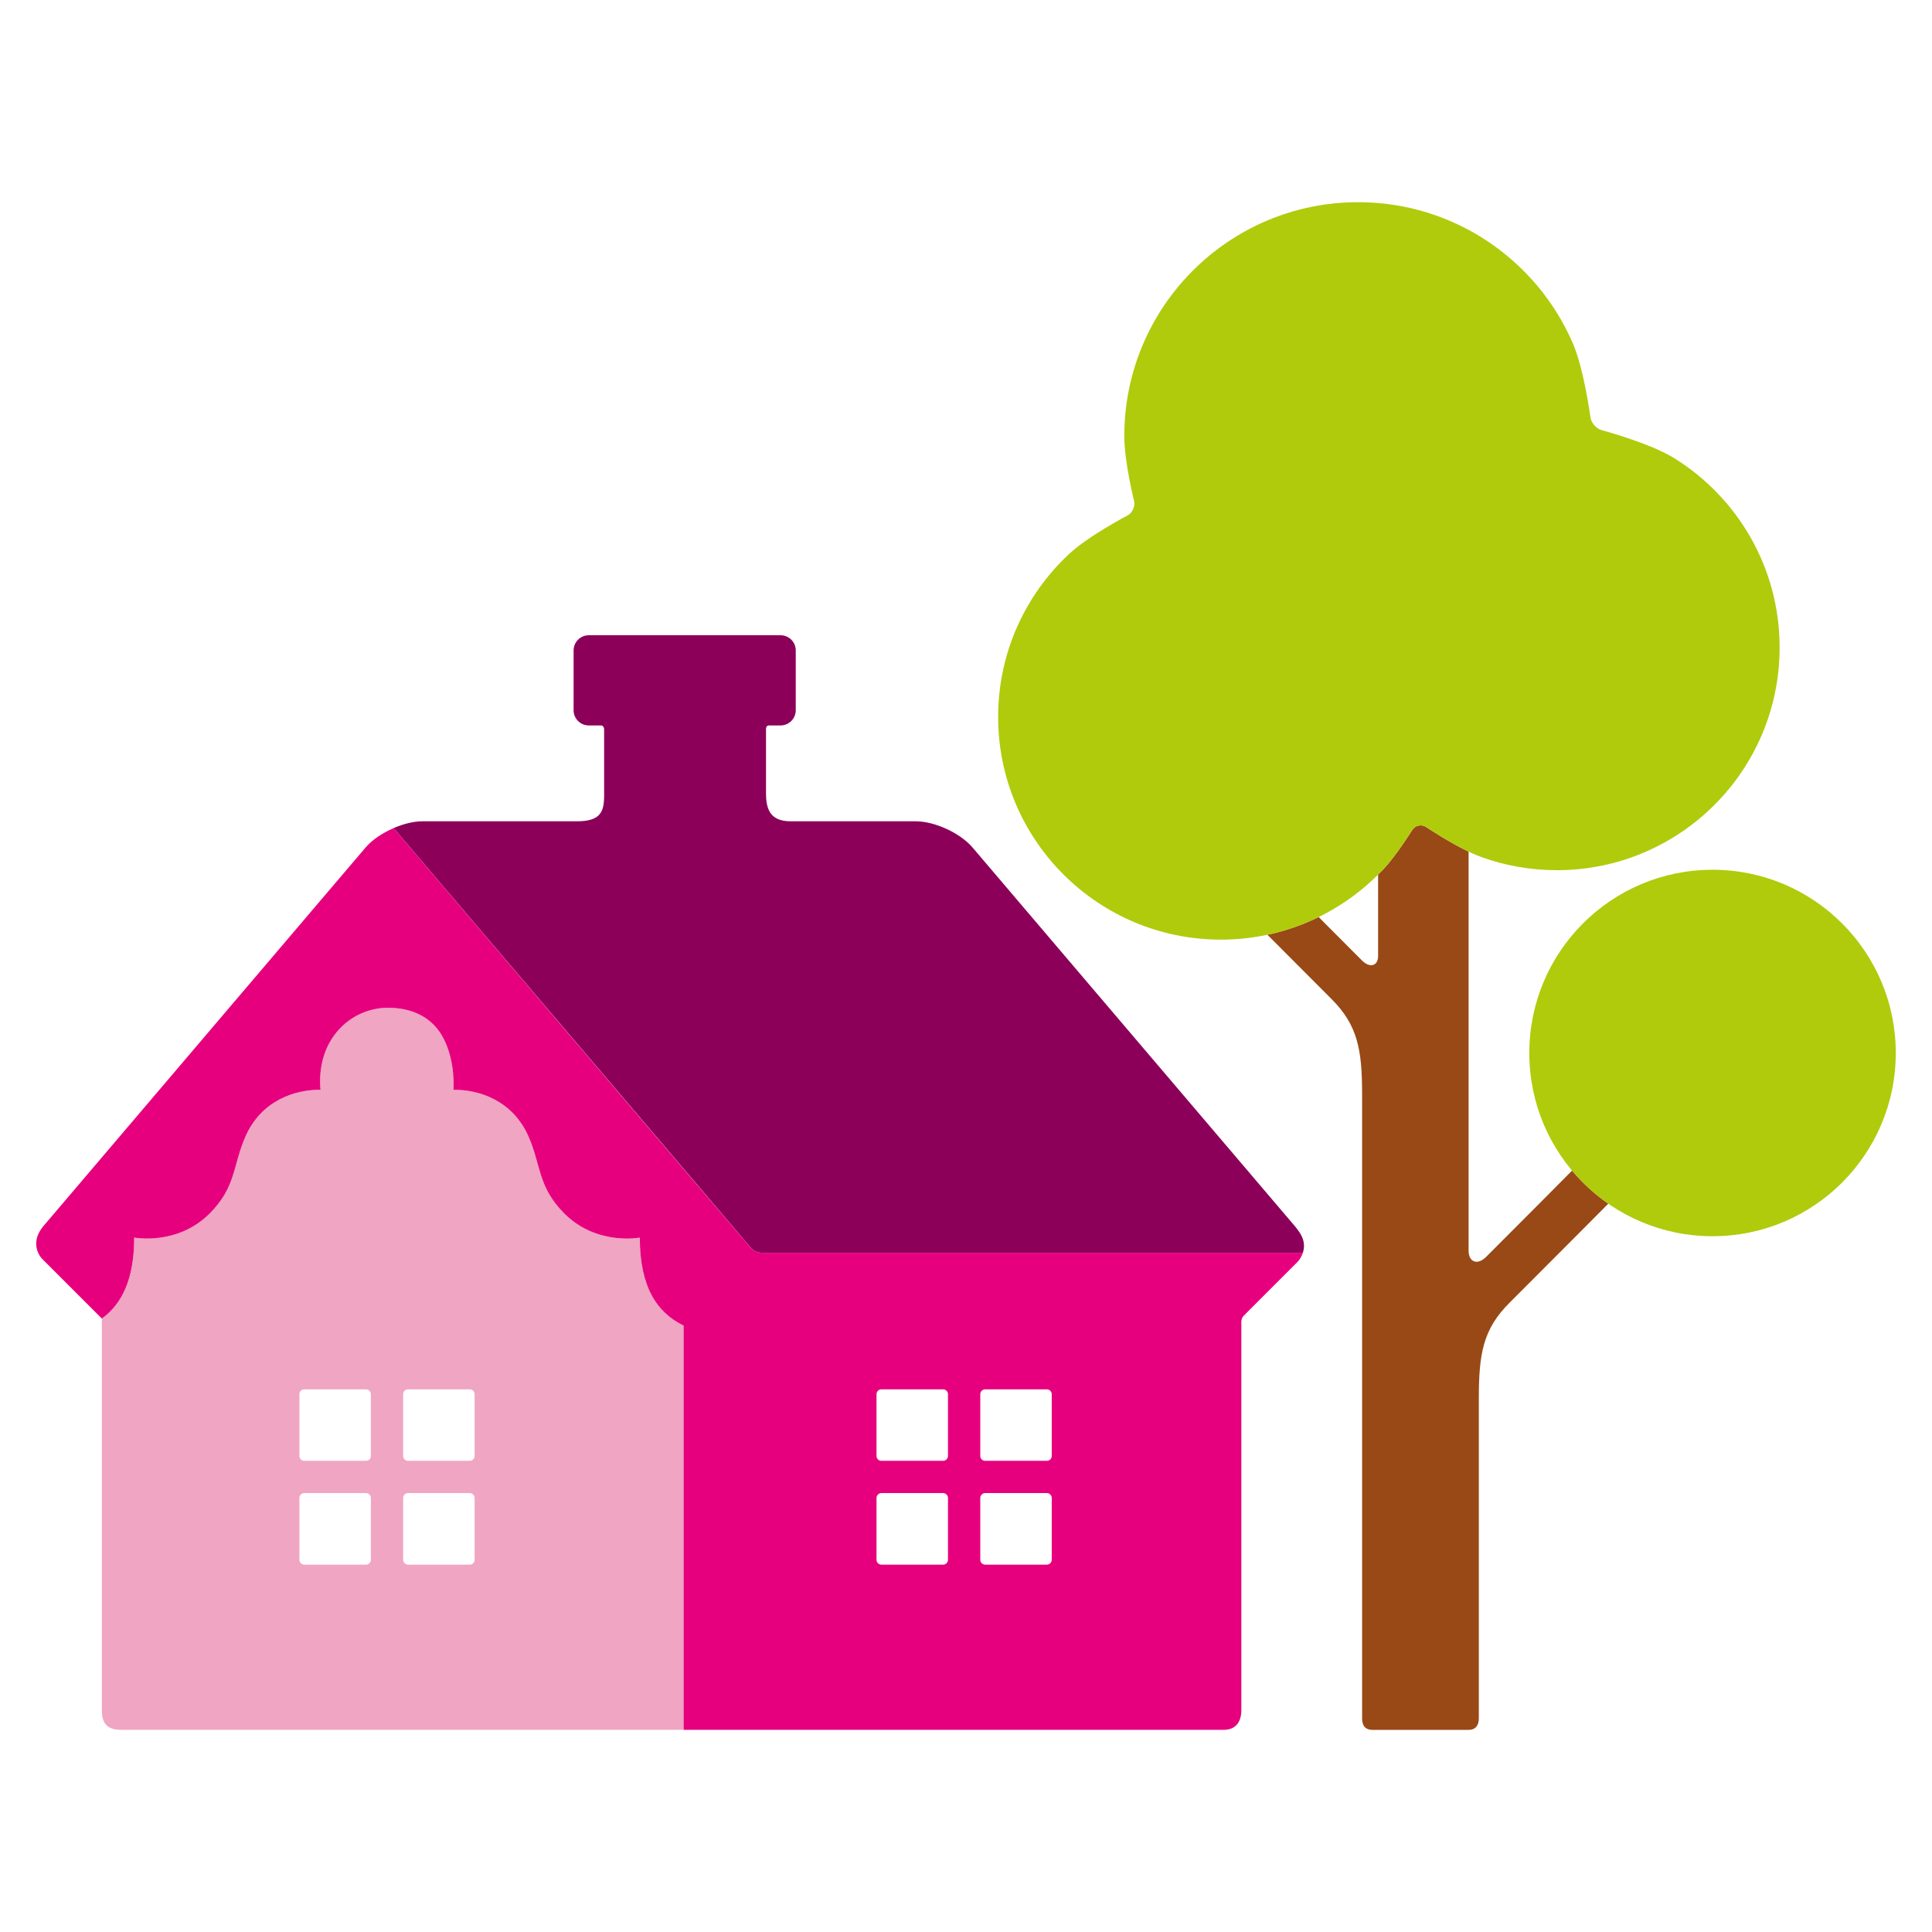 <?xml version="1.0" encoding="utf-8"?>
<!-- Generator: Adobe Illustrator 16.0.0, SVG Export Plug-In . SVG Version: 6.00 Build 0)  -->
<!DOCTYPE svg PUBLIC "-//W3C//DTD SVG 1.1//EN" "http://www.w3.org/Graphics/SVG/1.1/DTD/svg11.dtd">
<svg version="1.1" id="Lager_1" xmlns="http://www.w3.org/2000/svg" xmlns:xlink="http://www.w3.org/1999/xlink" x="0px" y="0px"
	 viewBox="0 0 90.709 90.709" enable-background="new 0 0 90.709 90.709" xml:space="preserve">
<g>
	<g>
		<path fill="#994916" d="M73.81,54.96c-0.941,0.95-2.243,2.259-4.038,4.054c-0.394,0.395-0.82,0.259-0.82-0.299
			c0-0.451,0-13.724,0-18.73c-0.973-0.466-1.988-1.152-1.988-1.152c-0.222-0.15-0.52-0.086-0.662,0.141c0,0-0.727,1.173-1.363,1.849
			c-0.077,0.081-0.157,0.159-0.236,0.238c0,1.72,0,3.665,0,3.827c0,0.449-0.373,0.589-0.754,0.21
			c-0.758-0.759-1.432-1.436-2.037-2.042c-0.756,0.369-1.562,0.653-2.406,0.832c0.836,0.84,1.831,1.838,3.012,3.019
			c1.225,1.228,1.434,2.37,1.434,4.469c0,0,0,29.032,0,29.301s0.085,0.542,0.498,0.542s4.17,0,4.5,0
			c0.331,0,0.482-0.213,0.482-0.542c0-0.331,0-15.037,0-15.037c0-2.097,0.207-3.24,1.433-4.467c2.079-2.079,3.582-3.589,4.646-4.659
			C74.875,56.071,74.303,55.549,73.81,54.96z"/>
	</g>
	<circle fill="#B0CB0B" cx="80.405" cy="49.439" r="8.603"/>
	<path fill="#B0CB0B" d="M75.207,20.199c-0.259-0.069-0.5-0.343-0.535-0.609c0,0-0.3-2.26-0.83-3.482
		c-1.688-3.892-5.563-6.615-10.076-6.615c-6.063,0-10.979,4.915-10.979,10.979c0,1.227,0.457,3.035,0.457,3.035
		c0.065,0.26-0.076,0.574-0.314,0.699c0,0-1.819,0.95-2.738,1.806c-2.047,1.909-3.328,4.628-3.328,7.648
		c0,5.774,4.681,10.456,10.457,10.456c3.004,0,5.71-1.268,7.617-3.295c0.637-0.676,1.363-1.849,1.363-1.849
		c0.143-0.227,0.44-0.291,0.662-0.141c0,0,1.504,1.018,2.602,1.413c1.104,0.396,2.293,0.612,3.532,0.612
		c5.776,0,10.458-4.682,10.458-10.456c0-3.753-1.978-7.043-4.947-8.888C77.449,20.794,75.207,20.199,75.207,20.199z"/>
</g>
<g>
	<g>
		<path fill="#F0A5C3" d="M32.058,62.218c-1.146-0.572-1.926-1.67-2.011-3.733c-0.005-0.117-0.008-0.243-0.008-0.379
			c0,0-2.021,0.392-3.54-1.127c-1.261-1.262-1.085-2.268-1.691-3.633c-0.747-1.681-2.316-2.192-3.518-2.178
			c0,0,0.111-1.344-0.491-2.457c-0.739-1.367-2.167-1.395-2.63-1.395s-1.79,0.161-2.63,1.521c-0.666,1.075-0.49,2.33-0.49,2.33
			c-1.2-0.015-2.771,0.497-3.518,2.178c-0.607,1.365-0.43,2.371-1.69,3.633c-1.521,1.519-3.541,1.127-3.541,1.127
			c0,1.976-0.589,3.13-1.518,3.803v0.895v17.506c0,0.661,0.304,0.908,0.917,0.908h26.396V62.235L32.058,62.218z M17.413,73.233
			c0,0.124-0.102,0.228-0.226,0.228h-2.905c-0.124,0-0.225-0.104-0.225-0.228v-2.904c0-0.123,0.101-0.228,0.225-0.228h2.905
			c0.124,0,0.226,0.104,0.226,0.228V73.233z M17.413,68.362c0,0.124-0.102,0.224-0.226,0.224h-2.905c-0.124,0-0.225-0.1-0.225-0.224
			v-2.904c0-0.125,0.101-0.227,0.225-0.227h2.905c0.124,0,0.226,0.102,0.226,0.227V68.362z M22.283,73.233
			c0,0.124-0.102,0.228-0.226,0.228h-2.903c-0.124,0-0.226-0.104-0.226-0.228v-2.904c0-0.123,0.102-0.228,0.226-0.228h2.903
			c0.124,0,0.226,0.104,0.226,0.228V73.233z M22.283,68.362c0,0.124-0.102,0.224-0.226,0.224h-2.903c-0.124,0-0.226-0.1-0.226-0.224
			v-2.904c0-0.125,0.102-0.227,0.226-0.227h2.903c0.124,0,0.226,0.102,0.226,0.227V68.362z"/>
	</g>
	<g>
		<path fill="#8C005A" d="M61.033,57.889c-0.002-0.005-0.006-0.011-0.009-0.014c-0.015-0.025-0.036-0.049-0.052-0.073
			c-0.051-0.074-0.103-0.144-0.156-0.208L45.66,39.789c-0.574-0.673-1.769-1.228-2.655-1.228c0,0-4.764,0-5.88,0
			c-0.95,0-1.16-0.552-1.16-1.313c0-0.336,0-1.656,0-3.028c0-0.053,0.016-0.16,0.148-0.16c0.133,0,0.538,0,0.538,0
			c0.391,0,0.71-0.319,0.71-0.71v-2.815c0-0.39-0.319-0.709-0.71-0.709h-9.01c-0.39,0-0.71,0.319-0.71,0.709v2.815
			c0,0.391,0.32,0.71,0.71,0.71c0,0,0.472,0,0.577,0c0.105,0,0.146,0.114,0.146,0.17c0,1.412,0,2.779,0,3.119
			c0,0.761-0.164,1.212-1.279,1.212s-7.265,0-7.265,0c-0.411,0-0.888,0.125-1.34,0.318L35.267,58.6
			c0.119,0.12,0.258,0.222,0.577,0.222h25.325c0.032-0.102,0.055-0.209,0.055-0.322C61.223,58.277,61.15,58.079,61.033,57.889z"/>
	</g>
	<g>
		<path fill="#E6007E" d="M35.843,58.821c-0.321,0-0.46-0.104-0.58-0.224C35.14,58.475,18.481,38.88,18.481,38.88
			c-0.52,0.226-1.006,0.547-1.313,0.907L9.59,48.691l-7.562,8.887h0c-0.198,0.25-0.328,0.508-0.328,0.809
			c0,0.269,0.101,0.512,0.262,0.701l2.82,2.82c0.929-0.673,1.518-1.827,1.518-3.803c0,0,2.02,0.392,3.541-1.127
			c1.26-1.262,1.083-2.268,1.69-3.633c0.747-1.681,2.317-2.192,3.518-2.178c0,0-0.176-1.255,0.49-2.33
			c0.84-1.36,2.167-1.521,2.63-1.521s1.891,0.027,2.63,1.395c0.602,1.113,0.491,2.457,0.491,2.457
			c1.201-0.015,2.771,0.497,3.518,2.178c0.606,1.365,0.43,2.371,1.691,3.633c1.519,1.519,3.54,1.127,3.54,1.127
			c0,2.313,0.803,3.508,2.019,4.112l0.038,0.018v18.981h25.358c0.503,0,0.828-0.301,0.828-0.93c0,0,0-18.041,0-18.225
			c0-0.183,0.109-0.285,0.109-0.285l2.535-2.535c0.11-0.12,0.192-0.262,0.241-0.421C61.168,58.821,36.164,58.821,35.843,58.821z
			 M44.508,73.233c0,0.124-0.102,0.228-0.225,0.228h-2.905c-0.124,0-0.225-0.104-0.225-0.228v-2.904
			c0-0.123,0.102-0.228,0.225-0.228h2.905c0.123,0,0.225,0.104,0.225,0.228V73.233z M44.508,68.362c0,0.124-0.102,0.224-0.225,0.224
			h-2.905c-0.124,0-0.225-0.1-0.225-0.224v-2.904c0-0.125,0.102-0.227,0.225-0.227h2.905c0.123,0,0.225,0.102,0.225,0.227V68.362z
			 M49.38,73.233c0,0.124-0.102,0.228-0.226,0.228h-2.903c-0.125,0-0.226-0.104-0.226-0.228v-2.904c0-0.123,0.102-0.228,0.226-0.228
			h2.903c0.124,0,0.226,0.104,0.226,0.228V73.233z M49.38,68.362c0,0.124-0.102,0.224-0.226,0.224h-2.903
			c-0.125,0-0.226-0.1-0.226-0.224v-2.904c0-0.125,0.102-0.227,0.226-0.227h2.903c0.124,0,0.226,0.102,0.226,0.227V68.362z"/>
	</g>
</g>
</svg>
